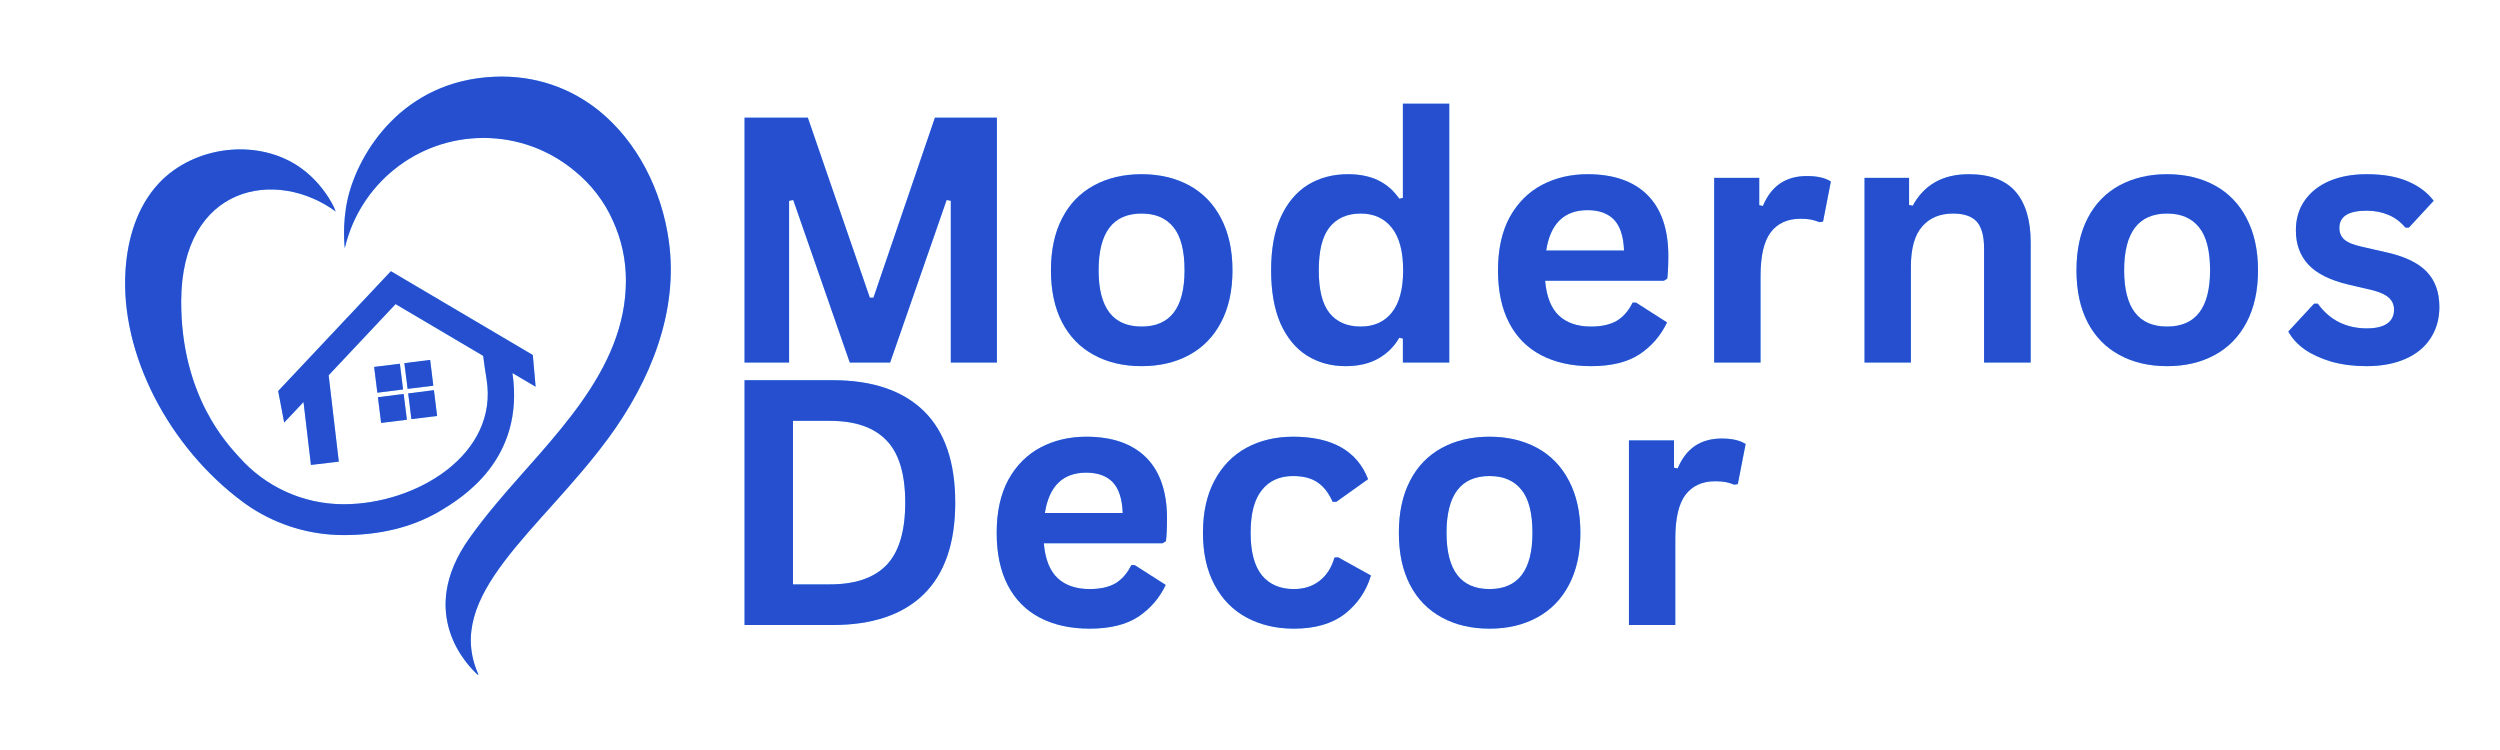 <svg xmlns="http://www.w3.org/2000/svg" xmlns:xlink="http://www.w3.org/1999/xlink" width="200" zoomAndPan="magnify" viewBox="0 0 150 45" height="60" preserveAspectRatio="xMidYMid meet" version="1.0"><defs><filter x="0%" y="0%" width="100%" height="100%" id="dc356b5dde"><feColorMatrix values="0 0 0 0 1 0 0 0 0 1 0 0 0 0 1 0 0 0 1 0" color-interpolation-filters="sRGB"/></filter><g/><clipPath id="8b323abd87"><path d="M 7.199 8 L 33 8 L 33 33 L 7.199 33 Z M 7.199 8 " clip-rule="nonzero"/></clipPath><clipPath id="4673935232"><path d="M 20 4.5 L 40.949 4.5 L 40.949 40.5 L 20 40.5 Z M 20 4.5 " clip-rule="nonzero"/></clipPath><mask id="75aeeef343"><g filter="url(#dc356b5dde)"><rect x="-15" width="180" fill="#000000" y="-4.5" height="54" fill-opacity="0.57"/></g></mask><clipPath id="6b85555929"><rect x="0" width="106" y="0" height="45"/></clipPath><mask id="53eec4d3b4"><g filter="url(#dc356b5dde)"><rect x="-15" width="180" fill="#000000" y="-4.5" height="54" fill-opacity="0.57"/></g></mask><clipPath id="83f20f700b"><path d="M 7.199 8 L 33 8 L 33 33 L 7.199 33 Z M 7.199 8 " clip-rule="nonzero"/></clipPath><clipPath id="07e76baaa1"><path d="M 20 4.5 L 40.949 4.5 L 40.949 40.5 L 20 40.5 Z M 20 4.5 " clip-rule="nonzero"/></clipPath><clipPath id="eb156ec94e"><rect x="0" width="51" y="0" height="45"/></clipPath></defs><path fill="#38b6ff" d="M 22.676 23.832 L 24.219 23.637 L 24.414 25.184 L 22.867 25.375 Z M 22.676 23.832 " fill-opacity="1" fill-rule="nonzero"/><path fill="#38b6ff" d="M 24.262 21.789 L 25.809 21.594 L 26 23.141 L 24.457 23.332 Z M 24.262 21.789 " fill-opacity="1" fill-rule="nonzero"/><path fill="#38b6ff" d="M 24.492 23.605 L 26.035 23.41 L 26.227 24.957 L 24.684 25.148 Z M 24.492 23.605 " fill-opacity="1" fill-rule="nonzero"/><path fill="#38b6ff" d="M 22.449 22.016 L 23.992 21.824 L 24.184 23.367 L 22.641 23.562 Z M 22.449 22.016 " fill-opacity="1" fill-rule="nonzero"/><g clip-path="url(#8b323abd87)"><path fill="#38b6ff" d="M 30.746 22.383 L 32.137 23.203 L 31.969 21.301 L 23.453 16.273 L 16.691 23.461 L 17.051 25.355 L 18.211 24.121 L 18.656 27.895 L 20.328 27.699 L 19.719 22.516 L 23.734 18.246 L 28.992 21.352 C 29.004 21.523 29.145 22.453 29.191 22.734 C 29.941 27.254 24.992 30.254 20.625 30.254 C 18.125 30.254 15.879 29.16 14.344 27.422 C 13.727 26.727 10.859 23.828 10.871 18.074 C 10.891 11.074 16.598 10.07 20.16 12.703 C 20.113 12.668 20.074 12.508 20.051 12.457 C 19.945 12.234 19.816 12.016 19.684 11.809 C 19.25 11.141 18.695 10.539 18.043 10.074 C 15.504 8.266 11.664 8.734 9.547 10.98 C 8.219 12.391 7.652 14.328 7.531 16.223 C 7.203 21.254 10.148 26.84 14.57 30.117 C 14.738 30.238 14.906 30.359 15.082 30.473 C 16.68 31.504 18.586 32.105 20.629 32.105 C 22.711 32.105 24.684 31.668 26.359 30.684 C 27.723 29.879 31.504 27.559 30.746 22.383 Z M 30.746 22.383 " fill-opacity="1" fill-rule="nonzero"/></g><g clip-path="url(#4673935232)"><path fill="#38b6ff" d="M 40.133 14.484 C 39.703 11.352 38.199 8.48 35.953 6.656 C 34.23 5.262 32.07 4.5 29.652 4.605 C 24.164 4.844 21.52 9.141 20.875 11.879 C 20.504 13.457 20.688 14.891 20.688 14.891 C 21.562 11.102 24.957 8.277 29.012 8.277 C 31.062 8.277 32.941 9 34.414 10.203 C 35.445 11.023 36.273 12.086 36.797 13.293 C 37.285 14.371 37.555 15.566 37.555 16.82 C 37.566 22.328 32.988 26.363 29.734 30.27 C 29.191 30.922 28.664 31.59 28.172 32.281 C 24.922 36.844 28.125 40.004 28.664 40.484 C 28.684 40.5 28.707 40.48 28.699 40.457 C 26.586 35.703 32.371 31.871 36.449 26.359 C 36.465 26.34 36.48 26.32 36.496 26.297 C 39.043 22.832 40.711 18.691 40.133 14.484 Z M 40.133 14.484 " fill-opacity="1" fill-rule="nonzero"/></g><g fill="#38b6ff" fill-opacity="1"><g transform="translate(42.767, 21.75)"><g><path d="M 4.578 0 L 1.906 0 L 1.906 -14.688 L 5.703 -14.688 L 9.422 -3.891 L 9.641 -3.891 L 13.328 -14.688 L 17.047 -14.688 L 17.047 0 L 14.281 0 L 14.281 -9.703 L 14.031 -9.75 L 10.641 0 L 8.219 0 L 4.828 -9.75 L 4.578 -9.703 Z M 4.578 0 "/></g></g></g><g fill="#38b6ff" fill-opacity="1"><g transform="translate(62.057, 21.75)"><g><path d="M 6.438 0.219 C 5.352 0.219 4.398 -0.004 3.578 -0.453 C 2.754 -0.898 2.117 -1.551 1.672 -2.406 C 1.223 -3.27 1 -4.312 1 -5.531 C 1 -6.75 1.223 -7.789 1.672 -8.656 C 2.117 -9.52 2.754 -10.176 3.578 -10.625 C 4.398 -11.07 5.352 -11.297 6.438 -11.297 C 7.52 -11.297 8.473 -11.07 9.297 -10.625 C 10.117 -10.176 10.754 -9.52 11.203 -8.656 C 11.66 -7.789 11.891 -6.75 11.891 -5.531 C 11.891 -4.312 11.66 -3.27 11.203 -2.406 C 10.754 -1.551 10.117 -0.898 9.297 -0.453 C 8.473 -0.004 7.52 0.219 6.438 0.219 Z M 6.438 -2.156 C 8.156 -2.156 9.016 -3.281 9.016 -5.531 C 9.016 -6.707 8.797 -7.566 8.359 -8.109 C 7.922 -8.66 7.281 -8.938 6.438 -8.938 C 4.719 -8.938 3.859 -7.801 3.859 -5.531 C 3.859 -3.281 4.719 -2.156 6.438 -2.156 Z M 6.438 -2.156 "/></g></g></g><g fill="#38b6ff" fill-opacity="1"><g transform="translate(75.267, 21.75)"><g><path d="M 5.469 0.219 C 4.594 0.219 3.816 0.004 3.141 -0.422 C 2.473 -0.848 1.945 -1.488 1.562 -2.344 C 1.188 -3.207 1 -4.27 1 -5.531 C 1 -6.801 1.191 -7.863 1.578 -8.719 C 1.973 -9.582 2.516 -10.227 3.203 -10.656 C 3.898 -11.082 4.703 -11.297 5.609 -11.297 C 6.305 -11.297 6.906 -11.176 7.406 -10.938 C 7.914 -10.695 8.344 -10.328 8.688 -9.828 L 8.906 -9.875 L 8.906 -15.531 L 11.688 -15.531 L 11.688 0 L 8.906 0 L 8.906 -1.438 L 8.688 -1.484 C 8.383 -0.953 7.961 -0.535 7.422 -0.234 C 6.891 0.066 6.238 0.219 5.469 0.219 Z M 6.375 -2.156 C 7.164 -2.156 7.785 -2.43 8.234 -2.984 C 8.691 -3.547 8.922 -4.395 8.922 -5.531 C 8.922 -6.676 8.691 -7.531 8.234 -8.094 C 7.785 -8.656 7.164 -8.938 6.375 -8.938 C 5.562 -8.938 4.938 -8.66 4.5 -8.109 C 4.07 -7.566 3.859 -6.707 3.859 -5.531 C 3.859 -4.363 4.07 -3.508 4.5 -2.969 C 4.938 -2.426 5.562 -2.156 6.375 -2.156 Z M 6.375 -2.156 "/></g></g></g><g fill="#38b6ff" fill-opacity="1"><g transform="translate(88.88, 21.75)"><g><path d="M 10.953 -4.906 L 3.828 -4.906 C 3.91 -3.945 4.188 -3.25 4.656 -2.812 C 5.125 -2.375 5.766 -2.156 6.578 -2.156 C 7.211 -2.156 7.727 -2.27 8.125 -2.5 C 8.52 -2.738 8.836 -3.102 9.078 -3.594 L 9.281 -3.594 L 11.141 -2.406 C 10.773 -1.625 10.227 -0.988 9.5 -0.5 C 8.77 -0.02 7.797 0.219 6.578 0.219 C 5.43 0.219 4.438 0 3.594 -0.438 C 2.758 -0.875 2.117 -1.52 1.672 -2.375 C 1.223 -3.238 1 -4.289 1 -5.531 C 1 -6.789 1.234 -7.852 1.703 -8.719 C 2.18 -9.582 2.828 -10.227 3.641 -10.656 C 4.453 -11.082 5.363 -11.297 6.375 -11.297 C 7.938 -11.297 9.133 -10.879 9.969 -10.047 C 10.801 -9.211 11.219 -7.992 11.219 -6.391 C 11.219 -5.805 11.195 -5.352 11.156 -5.031 Z M 8.562 -6.719 C 8.531 -7.562 8.332 -8.176 7.969 -8.562 C 7.602 -8.945 7.07 -9.141 6.375 -9.141 C 4.969 -9.141 4.141 -8.332 3.891 -6.719 Z M 8.562 -6.719 "/></g></g></g><g fill="#38b6ff" fill-opacity="1"><g transform="translate(101.257, 21.75)"><g><path d="M 1.594 0 L 1.594 -11.078 L 4.297 -11.078 L 4.297 -9.438 L 4.516 -9.391 C 4.773 -10.004 5.125 -10.457 5.562 -10.75 C 6 -11.039 6.531 -11.188 7.156 -11.188 C 7.781 -11.188 8.258 -11.078 8.594 -10.859 L 8.125 -8.453 L 7.906 -8.422 C 7.727 -8.492 7.555 -8.547 7.391 -8.578 C 7.223 -8.609 7.016 -8.625 6.766 -8.625 C 5.992 -8.625 5.398 -8.352 4.984 -7.812 C 4.578 -7.27 4.375 -6.395 4.375 -5.188 L 4.375 0 Z M 1.594 0 "/></g></g></g><g fill="#38b6ff" fill-opacity="1"><g transform="translate(110.278, 21.75)"><g><path d="M 1.594 0 L 1.594 -11.078 L 4.266 -11.078 L 4.266 -9.453 L 4.484 -9.406 C 5.172 -10.664 6.289 -11.297 7.844 -11.297 C 9.113 -11.297 10.051 -10.945 10.656 -10.25 C 11.258 -9.551 11.562 -8.535 11.562 -7.203 L 11.562 0 L 8.766 0 L 8.766 -6.859 C 8.766 -7.598 8.617 -8.129 8.328 -8.453 C 8.035 -8.773 7.562 -8.938 6.906 -8.938 C 6.113 -8.938 5.492 -8.676 5.047 -8.156 C 4.598 -7.645 4.375 -6.836 4.375 -5.734 L 4.375 0 Z M 1.594 0 "/></g></g></g><g fill="#38b6ff" fill-opacity="1"><g transform="translate(123.589, 21.75)"><g><path d="M 6.438 0.219 C 5.352 0.219 4.398 -0.004 3.578 -0.453 C 2.754 -0.898 2.117 -1.551 1.672 -2.406 C 1.223 -3.27 1 -4.312 1 -5.531 C 1 -6.75 1.223 -7.789 1.672 -8.656 C 2.117 -9.52 2.754 -10.176 3.578 -10.625 C 4.398 -11.07 5.352 -11.297 6.438 -11.297 C 7.52 -11.297 8.473 -11.07 9.297 -10.625 C 10.117 -10.176 10.754 -9.52 11.203 -8.656 C 11.66 -7.789 11.891 -6.75 11.891 -5.531 C 11.891 -4.312 11.66 -3.27 11.203 -2.406 C 10.754 -1.551 10.117 -0.898 9.297 -0.453 C 8.473 -0.004 7.52 0.219 6.438 0.219 Z M 6.438 -2.156 C 8.156 -2.156 9.016 -3.281 9.016 -5.531 C 9.016 -6.707 8.797 -7.566 8.359 -8.109 C 7.922 -8.66 7.281 -8.938 6.438 -8.938 C 4.719 -8.938 3.859 -7.801 3.859 -5.531 C 3.859 -3.281 4.719 -2.156 6.438 -2.156 Z M 6.438 -2.156 "/></g></g></g><g fill="#38b6ff" fill-opacity="1"><g transform="translate(136.8, 21.75)"><g><path d="M 5.188 0.219 C 4.426 0.219 3.727 0.129 3.094 -0.047 C 2.469 -0.234 1.93 -0.477 1.484 -0.781 C 1.047 -1.094 0.719 -1.453 0.5 -1.859 L 2.047 -3.531 L 2.266 -3.531 C 2.629 -3.031 3.062 -2.656 3.562 -2.406 C 4.07 -2.164 4.617 -2.047 5.203 -2.047 C 5.742 -2.047 6.148 -2.141 6.422 -2.328 C 6.703 -2.523 6.844 -2.805 6.844 -3.172 C 6.844 -3.453 6.742 -3.688 6.547 -3.875 C 6.348 -4.062 6.031 -4.211 5.594 -4.328 L 4.125 -4.672 C 3.02 -4.93 2.211 -5.332 1.703 -5.875 C 1.203 -6.414 0.953 -7.098 0.953 -7.922 C 0.953 -8.617 1.129 -9.219 1.484 -9.719 C 1.836 -10.227 2.332 -10.617 2.969 -10.891 C 3.602 -11.16 4.348 -11.297 5.203 -11.297 C 6.203 -11.297 7.031 -11.148 7.688 -10.859 C 8.344 -10.578 8.852 -10.191 9.219 -9.703 L 7.734 -8.094 L 7.531 -8.094 C 7.227 -8.445 6.883 -8.703 6.5 -8.859 C 6.113 -9.023 5.68 -9.109 5.203 -9.109 C 4.109 -9.109 3.562 -8.766 3.562 -8.078 C 3.562 -7.785 3.66 -7.551 3.859 -7.375 C 4.066 -7.195 4.426 -7.051 4.938 -6.938 L 6.312 -6.625 C 7.438 -6.383 8.258 -6 8.781 -5.469 C 9.301 -4.938 9.562 -4.223 9.562 -3.328 C 9.562 -2.617 9.383 -1.992 9.031 -1.453 C 8.688 -0.922 8.188 -0.508 7.531 -0.219 C 6.875 0.07 6.094 0.219 5.188 0.219 Z M 5.188 0.219 "/></g></g></g><g fill="#38b6ff" fill-opacity="1"><g transform="translate(42.767, 37.5)"><g><path d="M 7.188 -14.688 C 9.57 -14.688 11.395 -14.07 12.656 -12.844 C 13.914 -11.613 14.547 -9.781 14.547 -7.344 C 14.547 -4.914 13.914 -3.082 12.656 -1.844 C 11.395 -0.613 9.57 0 7.188 0 L 1.906 0 L 1.906 -14.688 Z M 7.031 -2.438 C 8.539 -2.438 9.672 -2.82 10.422 -3.594 C 11.172 -4.375 11.547 -5.625 11.547 -7.344 C 11.547 -9.062 11.172 -10.305 10.422 -11.078 C 9.672 -11.859 8.539 -12.25 7.031 -12.25 L 4.812 -12.25 L 4.812 -2.438 Z M 7.031 -2.438 "/></g></g></g><g fill="#38b6ff" fill-opacity="1"><g transform="translate(58.801, 37.5)"><g><path d="M 10.953 -4.906 L 3.828 -4.906 C 3.91 -3.945 4.188 -3.25 4.656 -2.812 C 5.125 -2.375 5.766 -2.156 6.578 -2.156 C 7.211 -2.156 7.727 -2.27 8.125 -2.5 C 8.52 -2.738 8.836 -3.102 9.078 -3.594 L 9.281 -3.594 L 11.141 -2.406 C 10.773 -1.625 10.227 -0.988 9.5 -0.5 C 8.77 -0.02 7.797 0.219 6.578 0.219 C 5.43 0.219 4.438 0 3.594 -0.438 C 2.758 -0.875 2.117 -1.52 1.672 -2.375 C 1.223 -3.238 1 -4.289 1 -5.531 C 1 -6.789 1.234 -7.852 1.703 -8.719 C 2.18 -9.582 2.828 -10.227 3.641 -10.656 C 4.453 -11.082 5.363 -11.297 6.375 -11.297 C 7.938 -11.297 9.133 -10.879 9.969 -10.047 C 10.801 -9.211 11.219 -7.992 11.219 -6.391 C 11.219 -5.805 11.195 -5.352 11.156 -5.031 Z M 8.562 -6.719 C 8.531 -7.562 8.332 -8.176 7.969 -8.562 C 7.602 -8.945 7.07 -9.141 6.375 -9.141 C 4.969 -9.141 4.141 -8.332 3.891 -6.719 Z M 8.562 -6.719 "/></g></g></g><g fill="#38b6ff" fill-opacity="1"><g transform="translate(71.178, 37.5)"><g><path d="M 6.453 0.219 C 5.391 0.219 4.441 -0.004 3.609 -0.453 C 2.785 -0.898 2.145 -1.555 1.688 -2.422 C 1.227 -3.285 1 -4.32 1 -5.531 C 1 -6.75 1.227 -7.789 1.688 -8.656 C 2.145 -9.52 2.781 -10.176 3.594 -10.625 C 4.414 -11.07 5.352 -11.297 6.406 -11.297 C 8.75 -11.297 10.25 -10.445 10.906 -8.75 L 9 -7.391 L 8.781 -7.391 C 8.551 -7.91 8.254 -8.297 7.891 -8.547 C 7.523 -8.805 7.031 -8.938 6.406 -8.938 C 5.602 -8.938 4.977 -8.656 4.531 -8.094 C 4.082 -7.539 3.859 -6.688 3.859 -5.531 C 3.859 -4.395 4.082 -3.547 4.531 -2.984 C 4.988 -2.43 5.629 -2.156 6.453 -2.156 C 7.055 -2.156 7.566 -2.316 7.984 -2.641 C 8.41 -2.961 8.711 -3.43 8.891 -4.047 L 9.109 -4.062 L 11.078 -2.969 C 10.797 -2.031 10.273 -1.266 9.516 -0.672 C 8.754 -0.078 7.734 0.219 6.453 0.219 Z M 6.453 0.219 "/></g></g></g><g fill="#38b6ff" fill-opacity="1"><g transform="translate(82.932, 37.5)"><g><path d="M 6.438 0.219 C 5.352 0.219 4.398 -0.004 3.578 -0.453 C 2.754 -0.898 2.117 -1.551 1.672 -2.406 C 1.223 -3.27 1 -4.312 1 -5.531 C 1 -6.75 1.223 -7.789 1.672 -8.656 C 2.117 -9.52 2.754 -10.176 3.578 -10.625 C 4.398 -11.07 5.352 -11.297 6.438 -11.297 C 7.52 -11.297 8.473 -11.07 9.297 -10.625 C 10.117 -10.176 10.754 -9.52 11.203 -8.656 C 11.66 -7.789 11.891 -6.75 11.891 -5.531 C 11.891 -4.312 11.66 -3.27 11.203 -2.406 C 10.754 -1.551 10.117 -0.898 9.297 -0.453 C 8.473 -0.004 7.52 0.219 6.438 0.219 Z M 6.438 -2.156 C 8.156 -2.156 9.016 -3.281 9.016 -5.531 C 9.016 -6.707 8.797 -7.566 8.359 -8.109 C 7.922 -8.66 7.281 -8.938 6.438 -8.938 C 4.719 -8.938 3.859 -7.801 3.859 -5.531 C 3.859 -3.281 4.719 -2.156 6.438 -2.156 Z M 6.438 -2.156 "/></g></g></g><g fill="#38b6ff" fill-opacity="1"><g transform="translate(96.143, 37.5)"><g><path d="M 1.594 0 L 1.594 -11.078 L 4.297 -11.078 L 4.297 -9.438 L 4.516 -9.391 C 4.773 -10.004 5.125 -10.457 5.562 -10.75 C 6 -11.039 6.531 -11.188 7.156 -11.188 C 7.781 -11.188 8.258 -11.078 8.594 -10.859 L 8.125 -8.453 L 7.906 -8.422 C 7.727 -8.492 7.555 -8.547 7.391 -8.578 C 7.223 -8.609 7.016 -8.625 6.766 -8.625 C 5.992 -8.625 5.398 -8.352 4.984 -7.812 C 4.578 -7.27 4.375 -6.395 4.375 -5.188 L 4.375 0 Z M 1.594 0 "/></g></g></g><g mask="url(#75aeeef343)"><g transform="matrix(1, 0, 0, 1, 42, 0)"><g clip-path="url(#6b85555929)"><g fill="#1800ad" fill-opacity="1"><g transform="translate(0.767, 21.75)"><g><path d="M 4.578 0 L 1.906 0 L 1.906 -14.688 L 5.703 -14.688 L 9.422 -3.891 L 9.641 -3.891 L 13.328 -14.688 L 17.047 -14.688 L 17.047 0 L 14.281 0 L 14.281 -9.703 L 14.031 -9.75 L 10.641 0 L 8.219 0 L 4.828 -9.75 L 4.578 -9.703 Z M 4.578 0 "/></g></g></g><g fill="#1800ad" fill-opacity="1"><g transform="translate(20.057, 21.75)"><g><path d="M 6.438 0.219 C 5.352 0.219 4.398 -0.004 3.578 -0.453 C 2.754 -0.898 2.117 -1.551 1.672 -2.406 C 1.223 -3.27 1 -4.312 1 -5.531 C 1 -6.75 1.223 -7.789 1.672 -8.656 C 2.117 -9.52 2.754 -10.176 3.578 -10.625 C 4.398 -11.07 5.352 -11.297 6.438 -11.297 C 7.52 -11.297 8.473 -11.07 9.297 -10.625 C 10.117 -10.176 10.754 -9.52 11.203 -8.656 C 11.66 -7.789 11.891 -6.75 11.891 -5.531 C 11.891 -4.312 11.66 -3.27 11.203 -2.406 C 10.754 -1.551 10.117 -0.898 9.297 -0.453 C 8.473 -0.004 7.52 0.219 6.438 0.219 Z M 6.438 -2.156 C 8.156 -2.156 9.016 -3.281 9.016 -5.531 C 9.016 -6.707 8.797 -7.566 8.359 -8.109 C 7.922 -8.66 7.281 -8.938 6.438 -8.938 C 4.719 -8.938 3.859 -7.801 3.859 -5.531 C 3.859 -3.281 4.719 -2.156 6.438 -2.156 Z M 6.438 -2.156 "/></g></g></g><g fill="#1800ad" fill-opacity="1"><g transform="translate(33.267, 21.75)"><g><path d="M 5.469 0.219 C 4.594 0.219 3.816 0.004 3.141 -0.422 C 2.473 -0.848 1.945 -1.488 1.562 -2.344 C 1.188 -3.207 1 -4.27 1 -5.531 C 1 -6.801 1.191 -7.863 1.578 -8.719 C 1.973 -9.582 2.516 -10.227 3.203 -10.656 C 3.898 -11.082 4.703 -11.297 5.609 -11.297 C 6.305 -11.297 6.906 -11.176 7.406 -10.938 C 7.914 -10.695 8.344 -10.328 8.688 -9.828 L 8.906 -9.875 L 8.906 -15.531 L 11.688 -15.531 L 11.688 0 L 8.906 0 L 8.906 -1.438 L 8.688 -1.484 C 8.383 -0.953 7.961 -0.535 7.422 -0.234 C 6.891 0.066 6.238 0.219 5.469 0.219 Z M 6.375 -2.156 C 7.164 -2.156 7.785 -2.43 8.234 -2.984 C 8.691 -3.547 8.922 -4.395 8.922 -5.531 C 8.922 -6.676 8.691 -7.531 8.234 -8.094 C 7.785 -8.656 7.164 -8.938 6.375 -8.938 C 5.562 -8.938 4.938 -8.66 4.5 -8.109 C 4.07 -7.566 3.859 -6.707 3.859 -5.531 C 3.859 -4.363 4.07 -3.508 4.5 -2.969 C 4.938 -2.426 5.562 -2.156 6.375 -2.156 Z M 6.375 -2.156 "/></g></g></g><g fill="#1800ad" fill-opacity="1"><g transform="translate(46.88, 21.75)"><g><path d="M 10.953 -4.906 L 3.828 -4.906 C 3.91 -3.945 4.188 -3.25 4.656 -2.812 C 5.125 -2.375 5.766 -2.156 6.578 -2.156 C 7.211 -2.156 7.727 -2.27 8.125 -2.5 C 8.52 -2.738 8.836 -3.102 9.078 -3.594 L 9.281 -3.594 L 11.141 -2.406 C 10.773 -1.625 10.227 -0.988 9.5 -0.5 C 8.77 -0.02 7.797 0.219 6.578 0.219 C 5.43 0.219 4.438 0 3.594 -0.438 C 2.758 -0.875 2.117 -1.52 1.672 -2.375 C 1.223 -3.238 1 -4.289 1 -5.531 C 1 -6.789 1.234 -7.852 1.703 -8.719 C 2.18 -9.582 2.828 -10.227 3.641 -10.656 C 4.453 -11.082 5.363 -11.297 6.375 -11.297 C 7.938 -11.297 9.133 -10.879 9.969 -10.047 C 10.801 -9.211 11.219 -7.992 11.219 -6.391 C 11.219 -5.805 11.195 -5.352 11.156 -5.031 Z M 8.562 -6.719 C 8.531 -7.562 8.332 -8.176 7.969 -8.562 C 7.602 -8.945 7.07 -9.141 6.375 -9.141 C 4.969 -9.141 4.141 -8.332 3.891 -6.719 Z M 8.562 -6.719 "/></g></g></g><g fill="#1800ad" fill-opacity="1"><g transform="translate(59.257, 21.75)"><g><path d="M 1.594 0 L 1.594 -11.078 L 4.297 -11.078 L 4.297 -9.438 L 4.516 -9.391 C 4.773 -10.004 5.125 -10.457 5.562 -10.75 C 6 -11.039 6.531 -11.188 7.156 -11.188 C 7.781 -11.188 8.258 -11.078 8.594 -10.859 L 8.125 -8.453 L 7.906 -8.422 C 7.727 -8.492 7.555 -8.547 7.391 -8.578 C 7.223 -8.609 7.016 -8.625 6.766 -8.625 C 5.992 -8.625 5.398 -8.352 4.984 -7.812 C 4.578 -7.27 4.375 -6.395 4.375 -5.188 L 4.375 0 Z M 1.594 0 "/></g></g></g><g fill="#1800ad" fill-opacity="1"><g transform="translate(68.278, 21.75)"><g><path d="M 1.594 0 L 1.594 -11.078 L 4.266 -11.078 L 4.266 -9.453 L 4.484 -9.406 C 5.172 -10.664 6.289 -11.297 7.844 -11.297 C 9.113 -11.297 10.051 -10.945 10.656 -10.25 C 11.258 -9.551 11.562 -8.535 11.562 -7.203 L 11.562 0 L 8.766 0 L 8.766 -6.859 C 8.766 -7.598 8.617 -8.129 8.328 -8.453 C 8.035 -8.773 7.562 -8.938 6.906 -8.938 C 6.113 -8.938 5.492 -8.676 5.047 -8.156 C 4.598 -7.645 4.375 -6.836 4.375 -5.734 L 4.375 0 Z M 1.594 0 "/></g></g></g><g fill="#1800ad" fill-opacity="1"><g transform="translate(81.589, 21.75)"><g><path d="M 6.438 0.219 C 5.352 0.219 4.398 -0.004 3.578 -0.453 C 2.754 -0.898 2.117 -1.551 1.672 -2.406 C 1.223 -3.27 1 -4.312 1 -5.531 C 1 -6.75 1.223 -7.789 1.672 -8.656 C 2.117 -9.52 2.754 -10.176 3.578 -10.625 C 4.398 -11.07 5.352 -11.297 6.438 -11.297 C 7.52 -11.297 8.473 -11.07 9.297 -10.625 C 10.117 -10.176 10.754 -9.52 11.203 -8.656 C 11.66 -7.789 11.891 -6.75 11.891 -5.531 C 11.891 -4.312 11.66 -3.27 11.203 -2.406 C 10.754 -1.551 10.117 -0.898 9.297 -0.453 C 8.473 -0.004 7.52 0.219 6.438 0.219 Z M 6.438 -2.156 C 8.156 -2.156 9.016 -3.281 9.016 -5.531 C 9.016 -6.707 8.797 -7.566 8.359 -8.109 C 7.922 -8.66 7.281 -8.938 6.438 -8.938 C 4.719 -8.938 3.859 -7.801 3.859 -5.531 C 3.859 -3.281 4.719 -2.156 6.438 -2.156 Z M 6.438 -2.156 "/></g></g></g><g fill="#1800ad" fill-opacity="1"><g transform="translate(94.8, 21.75)"><g><path d="M 5.188 0.219 C 4.426 0.219 3.727 0.129 3.094 -0.047 C 2.469 -0.234 1.93 -0.477 1.484 -0.781 C 1.047 -1.094 0.719 -1.453 0.5 -1.859 L 2.047 -3.531 L 2.266 -3.531 C 2.629 -3.031 3.062 -2.656 3.562 -2.406 C 4.07 -2.164 4.617 -2.047 5.203 -2.047 C 5.742 -2.047 6.148 -2.141 6.422 -2.328 C 6.703 -2.523 6.844 -2.805 6.844 -3.172 C 6.844 -3.453 6.742 -3.688 6.547 -3.875 C 6.348 -4.062 6.031 -4.211 5.594 -4.328 L 4.125 -4.672 C 3.02 -4.93 2.211 -5.332 1.703 -5.875 C 1.203 -6.414 0.953 -7.098 0.953 -7.922 C 0.953 -8.617 1.129 -9.219 1.484 -9.719 C 1.836 -10.227 2.332 -10.617 2.969 -10.891 C 3.602 -11.16 4.348 -11.297 5.203 -11.297 C 6.203 -11.297 7.031 -11.148 7.688 -10.859 C 8.344 -10.578 8.852 -10.191 9.219 -9.703 L 7.734 -8.094 L 7.531 -8.094 C 7.227 -8.445 6.883 -8.703 6.5 -8.859 C 6.113 -9.023 5.68 -9.109 5.203 -9.109 C 4.109 -9.109 3.562 -8.766 3.562 -8.078 C 3.562 -7.785 3.66 -7.551 3.859 -7.375 C 4.066 -7.195 4.426 -7.051 4.938 -6.938 L 6.312 -6.625 C 7.438 -6.383 8.258 -6 8.781 -5.469 C 9.301 -4.938 9.562 -4.223 9.562 -3.328 C 9.562 -2.617 9.383 -1.992 9.031 -1.453 C 8.688 -0.922 8.188 -0.508 7.531 -0.219 C 6.875 0.07 6.094 0.219 5.188 0.219 Z M 5.188 0.219 "/></g></g></g><g fill="#1800ad" fill-opacity="1"><g transform="translate(0.767, 37.5)"><g><path d="M 7.188 -14.688 C 9.57 -14.688 11.395 -14.07 12.656 -12.844 C 13.914 -11.613 14.547 -9.781 14.547 -7.344 C 14.547 -4.914 13.914 -3.082 12.656 -1.844 C 11.395 -0.613 9.57 0 7.188 0 L 1.906 0 L 1.906 -14.688 Z M 7.031 -2.438 C 8.539 -2.438 9.672 -2.82 10.422 -3.594 C 11.172 -4.375 11.547 -5.625 11.547 -7.344 C 11.547 -9.062 11.172 -10.305 10.422 -11.078 C 9.672 -11.859 8.539 -12.25 7.031 -12.25 L 4.812 -12.25 L 4.812 -2.438 Z M 7.031 -2.438 "/></g></g></g><g fill="#1800ad" fill-opacity="1"><g transform="translate(16.801, 37.5)"><g><path d="M 10.953 -4.906 L 3.828 -4.906 C 3.91 -3.945 4.188 -3.25 4.656 -2.812 C 5.125 -2.375 5.766 -2.156 6.578 -2.156 C 7.211 -2.156 7.727 -2.27 8.125 -2.5 C 8.52 -2.738 8.836 -3.102 9.078 -3.594 L 9.281 -3.594 L 11.141 -2.406 C 10.773 -1.625 10.227 -0.988 9.5 -0.5 C 8.77 -0.02 7.797 0.219 6.578 0.219 C 5.43 0.219 4.438 0 3.594 -0.438 C 2.758 -0.875 2.117 -1.52 1.672 -2.375 C 1.223 -3.238 1 -4.289 1 -5.531 C 1 -6.789 1.234 -7.852 1.703 -8.719 C 2.18 -9.582 2.828 -10.227 3.641 -10.656 C 4.453 -11.082 5.363 -11.297 6.375 -11.297 C 7.938 -11.297 9.133 -10.879 9.969 -10.047 C 10.801 -9.211 11.219 -7.992 11.219 -6.391 C 11.219 -5.805 11.195 -5.352 11.156 -5.031 Z M 8.562 -6.719 C 8.531 -7.562 8.332 -8.176 7.969 -8.562 C 7.602 -8.945 7.07 -9.141 6.375 -9.141 C 4.969 -9.141 4.141 -8.332 3.891 -6.719 Z M 8.562 -6.719 "/></g></g></g><g fill="#1800ad" fill-opacity="1"><g transform="translate(29.178, 37.5)"><g><path d="M 6.453 0.219 C 5.391 0.219 4.441 -0.004 3.609 -0.453 C 2.785 -0.898 2.145 -1.555 1.688 -2.422 C 1.227 -3.285 1 -4.32 1 -5.531 C 1 -6.75 1.227 -7.789 1.688 -8.656 C 2.145 -9.52 2.781 -10.176 3.594 -10.625 C 4.414 -11.07 5.352 -11.297 6.406 -11.297 C 8.75 -11.297 10.25 -10.445 10.906 -8.75 L 9 -7.391 L 8.781 -7.391 C 8.551 -7.91 8.254 -8.297 7.891 -8.547 C 7.523 -8.805 7.031 -8.938 6.406 -8.938 C 5.602 -8.938 4.977 -8.656 4.531 -8.094 C 4.082 -7.539 3.859 -6.688 3.859 -5.531 C 3.859 -4.395 4.082 -3.547 4.531 -2.984 C 4.988 -2.43 5.629 -2.156 6.453 -2.156 C 7.055 -2.156 7.566 -2.316 7.984 -2.641 C 8.41 -2.961 8.711 -3.43 8.891 -4.047 L 9.109 -4.062 L 11.078 -2.969 C 10.797 -2.031 10.273 -1.266 9.516 -0.672 C 8.754 -0.078 7.734 0.219 6.453 0.219 Z M 6.453 0.219 "/></g></g></g><g fill="#1800ad" fill-opacity="1"><g transform="translate(40.932, 37.5)"><g><path d="M 6.438 0.219 C 5.352 0.219 4.398 -0.004 3.578 -0.453 C 2.754 -0.898 2.117 -1.551 1.672 -2.406 C 1.223 -3.27 1 -4.312 1 -5.531 C 1 -6.75 1.223 -7.789 1.672 -8.656 C 2.117 -9.52 2.754 -10.176 3.578 -10.625 C 4.398 -11.07 5.352 -11.297 6.438 -11.297 C 7.52 -11.297 8.473 -11.07 9.297 -10.625 C 10.117 -10.176 10.754 -9.52 11.203 -8.656 C 11.66 -7.789 11.891 -6.75 11.891 -5.531 C 11.891 -4.312 11.66 -3.27 11.203 -2.406 C 10.754 -1.551 10.117 -0.898 9.297 -0.453 C 8.473 -0.004 7.52 0.219 6.438 0.219 Z M 6.438 -2.156 C 8.156 -2.156 9.016 -3.281 9.016 -5.531 C 9.016 -6.707 8.797 -7.566 8.359 -8.109 C 7.922 -8.66 7.281 -8.938 6.438 -8.938 C 4.719 -8.938 3.859 -7.801 3.859 -5.531 C 3.859 -3.281 4.719 -2.156 6.438 -2.156 Z M 6.438 -2.156 "/></g></g></g><g fill="#1800ad" fill-opacity="1"><g transform="translate(54.143, 37.5)"><g><path d="M 1.594 0 L 1.594 -11.078 L 4.297 -11.078 L 4.297 -9.438 L 4.516 -9.391 C 4.773 -10.004 5.125 -10.457 5.562 -10.75 C 6 -11.039 6.531 -11.188 7.156 -11.188 C 7.781 -11.188 8.258 -11.078 8.594 -10.859 L 8.125 -8.453 L 7.906 -8.422 C 7.727 -8.492 7.555 -8.547 7.391 -8.578 C 7.223 -8.609 7.016 -8.625 6.766 -8.625 C 5.992 -8.625 5.398 -8.352 4.984 -7.812 C 4.578 -7.27 4.375 -6.395 4.375 -5.188 L 4.375 0 Z M 1.594 0 "/></g></g></g></g></g></g><g mask="url(#53eec4d3b4)"><g transform="matrix(1, 0, 0, 1, 0, 0)"><g clip-path="url(#eb156ec94e)"><path fill="#1800ad" d="M 22.676 23.832 L 24.219 23.637 L 24.414 25.184 L 22.867 25.375 Z M 22.676 23.832 " fill-opacity="1" fill-rule="nonzero"/><path fill="#1800ad" d="M 24.262 21.789 L 25.809 21.594 L 26 23.141 L 24.457 23.332 Z M 24.262 21.789 " fill-opacity="1" fill-rule="nonzero"/><path fill="#1800ad" d="M 24.492 23.605 L 26.035 23.41 L 26.227 24.957 L 24.684 25.148 Z M 24.492 23.605 " fill-opacity="1" fill-rule="nonzero"/><path fill="#1800ad" d="M 22.449 22.016 L 23.992 21.824 L 24.184 23.367 L 22.641 23.562 Z M 22.449 22.016 " fill-opacity="1" fill-rule="nonzero"/><g clip-path="url(#83f20f700b)"><path fill="#1800ad" d="M 30.746 22.383 L 32.137 23.203 L 31.969 21.301 L 23.453 16.273 L 16.691 23.461 L 17.051 25.355 L 18.211 24.121 L 18.656 27.895 L 20.328 27.699 L 19.719 22.516 L 23.734 18.246 L 28.992 21.352 C 29.004 21.523 29.145 22.453 29.191 22.734 C 29.941 27.254 24.992 30.254 20.625 30.254 C 18.125 30.254 15.879 29.16 14.344 27.422 C 13.727 26.727 10.859 23.828 10.871 18.074 C 10.891 11.074 16.598 10.07 20.16 12.703 C 20.113 12.668 20.074 12.508 20.051 12.457 C 19.945 12.234 19.816 12.016 19.684 11.809 C 19.25 11.141 18.695 10.539 18.043 10.074 C 15.504 8.266 11.664 8.734 9.547 10.98 C 8.219 12.391 7.652 14.328 7.531 16.223 C 7.203 21.254 10.148 26.84 14.57 30.117 C 14.738 30.238 14.906 30.359 15.082 30.473 C 16.68 31.504 18.586 32.105 20.629 32.105 C 22.711 32.105 24.684 31.668 26.359 30.684 C 27.723 29.879 31.504 27.559 30.746 22.383 Z M 30.746 22.383 " fill-opacity="1" fill-rule="nonzero"/></g><g clip-path="url(#07e76baaa1)"><path fill="#1800ad" d="M 40.133 14.484 C 39.703 11.352 38.199 8.48 35.953 6.656 C 34.23 5.262 32.07 4.5 29.652 4.605 C 24.164 4.844 21.52 9.141 20.875 11.879 C 20.504 13.457 20.688 14.891 20.688 14.891 C 21.562 11.102 24.957 8.277 29.012 8.277 C 31.062 8.277 32.941 9 34.414 10.203 C 35.445 11.023 36.273 12.086 36.797 13.293 C 37.285 14.371 37.555 15.566 37.555 16.82 C 37.566 22.328 32.988 26.363 29.734 30.27 C 29.191 30.922 28.664 31.59 28.172 32.281 C 24.922 36.844 28.125 40.004 28.664 40.484 C 28.684 40.5 28.707 40.48 28.699 40.457 C 26.586 35.703 32.371 31.871 36.449 26.359 C 36.465 26.34 36.48 26.32 36.496 26.297 C 39.043 22.832 40.711 18.691 40.133 14.484 Z M 40.133 14.484 " fill-opacity="1" fill-rule="nonzero"/></g></g></g></g></svg>